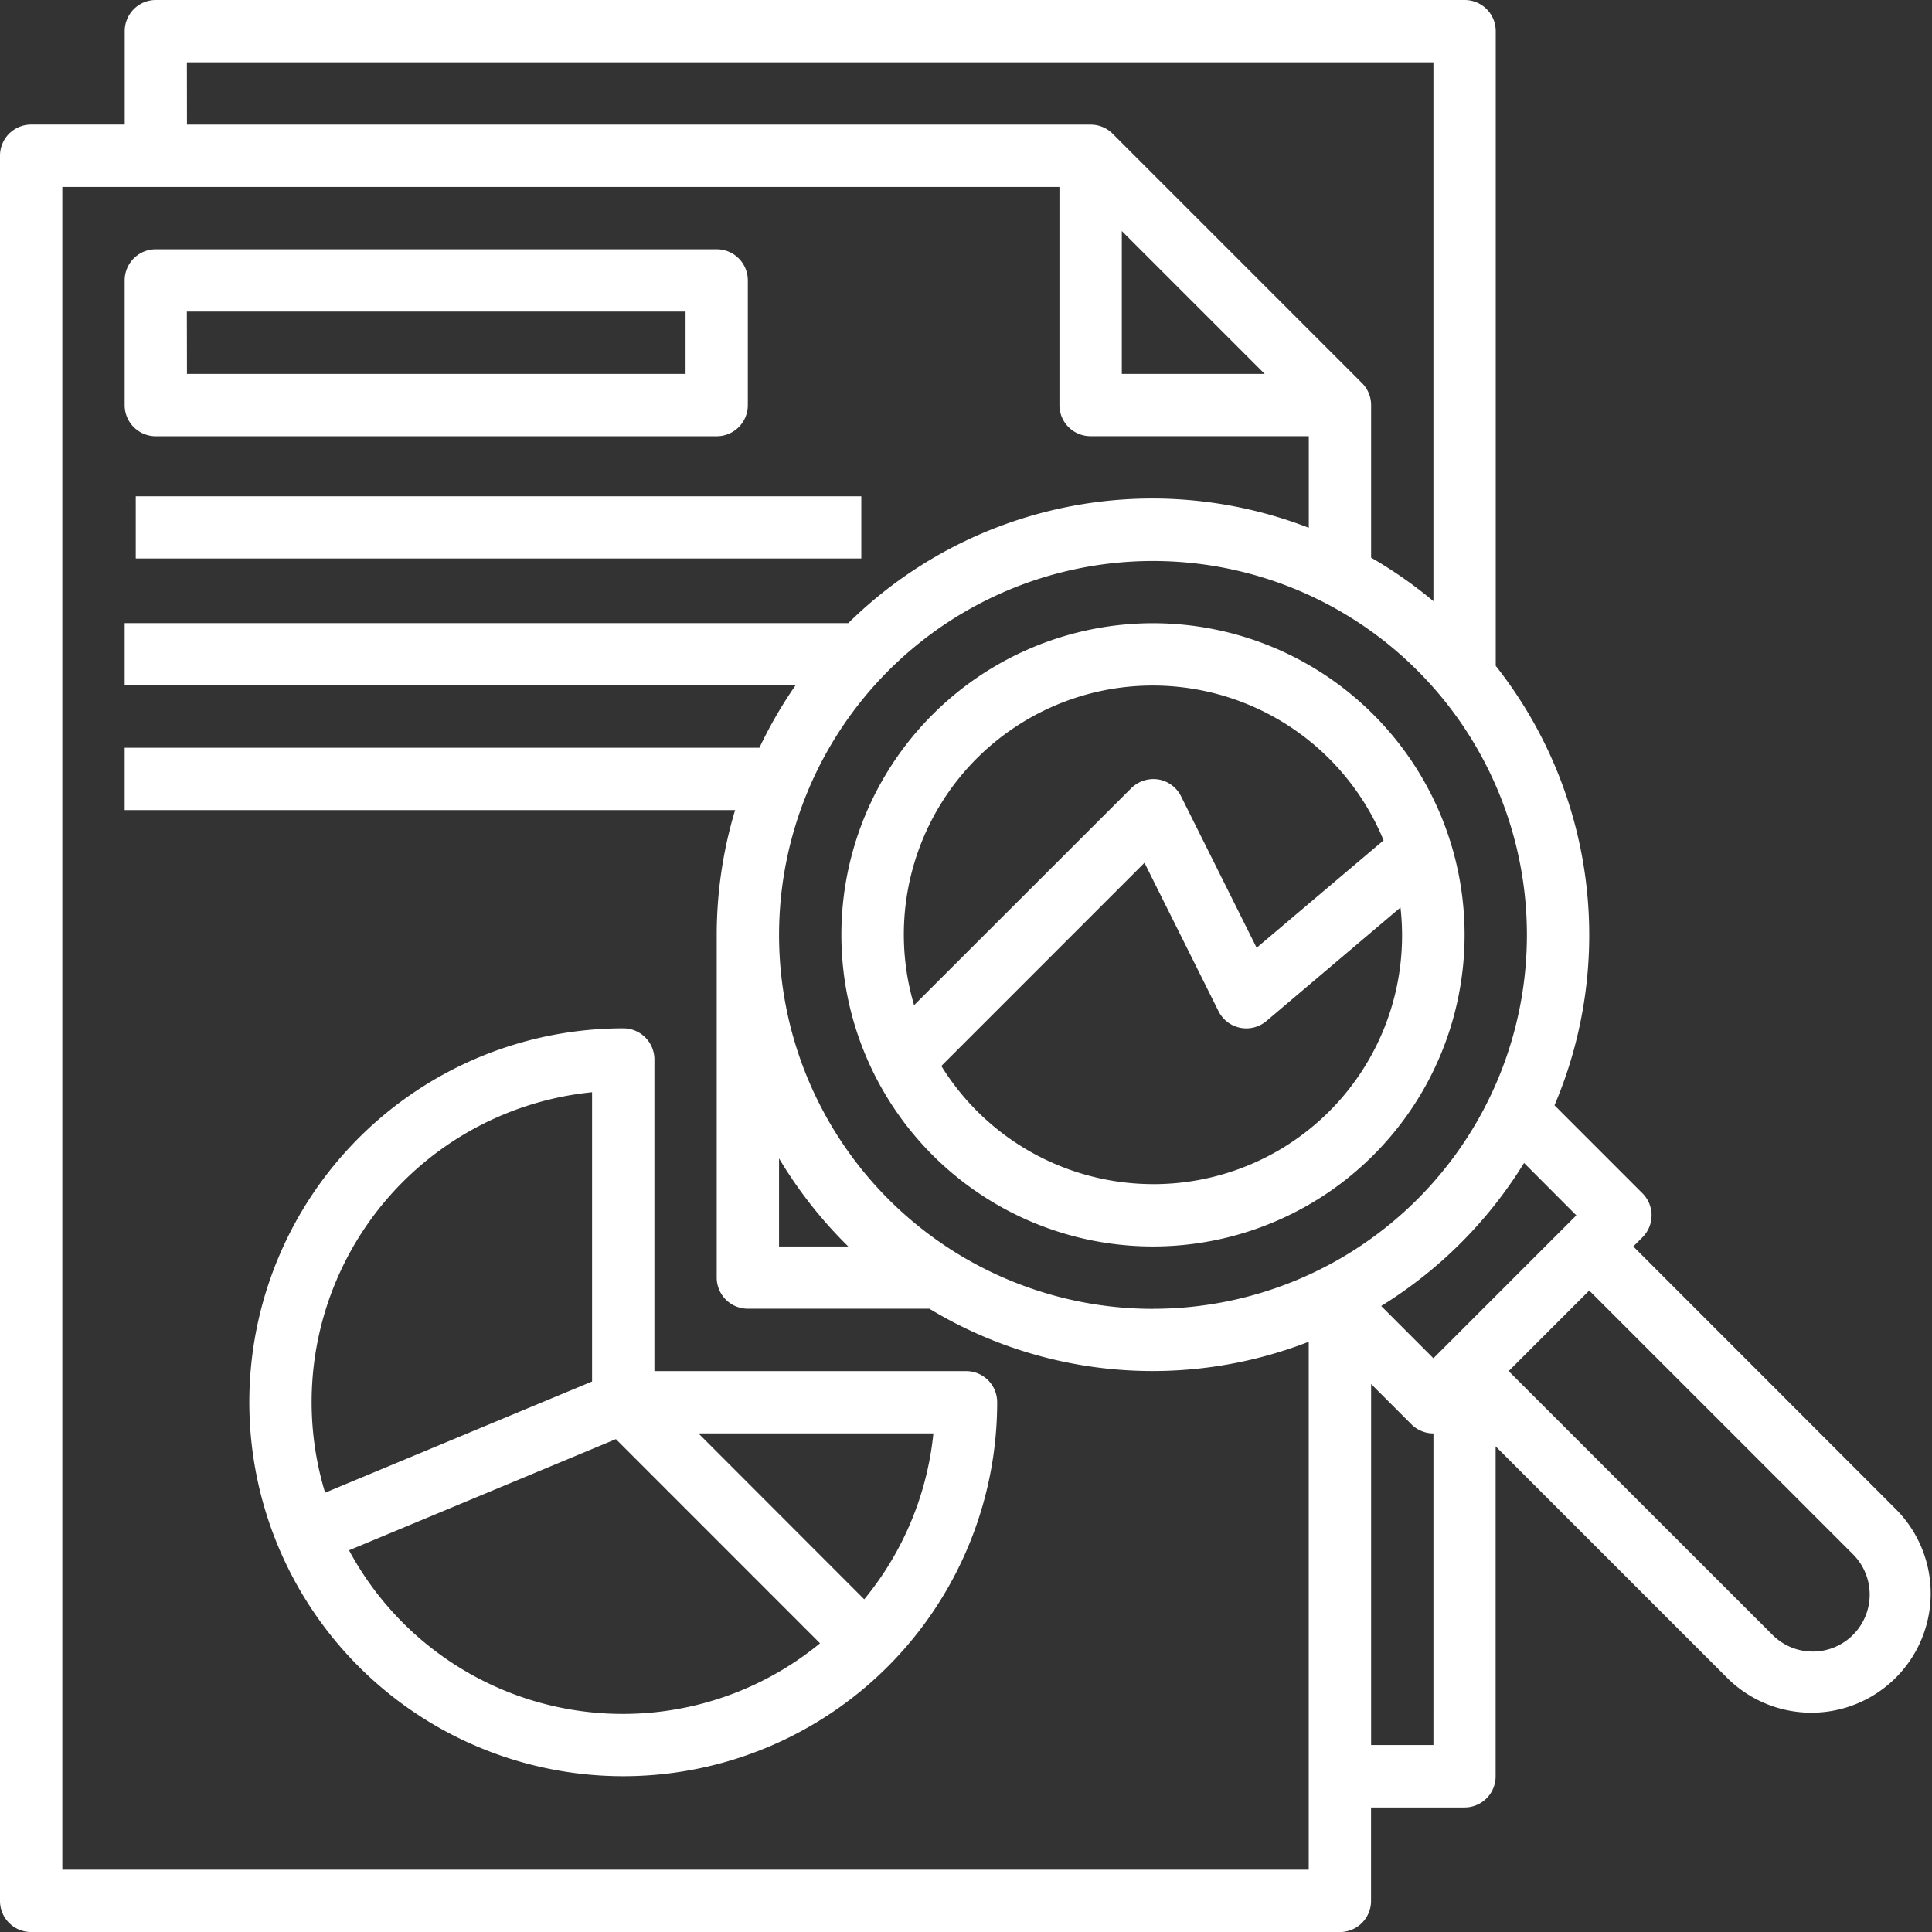 <svg xmlns="http://www.w3.org/2000/svg" width="93.198" height="93.199" viewBox="0 0 93.198 93.199">
  <rect x="0" y="0" width="93.198" height="93.199" fill="#333333" stroke="none"/>
  <g id="Layer_32" data-name="Layer 32" transform="translate(0)">
    <path id="Path_110" data-name="Path 110" d="M43.574,50.535H28.542V35.5a1.5,1.5,0,0,0-1.5-1.5A18.038,18.038,0,1,0,45.077,52.038,1.5,1.5,0,0,0,43.574,50.535ZM25.535,37.082V51.036L12.657,56.4A15.022,15.022,0,0,1,25.535,37.082ZM13.81,59.179l12.875-5.363,9.847,9.849A14.993,14.993,0,0,1,13.81,59.177Zm24.849,2.36-7.993-8H42a14.948,14.948,0,0,1-3.333,8Z" transform="translate(3.026 15.606)" fill="#fff"/>
    <path id="Path_111" data-name="Path 111" d="M6.5,18.019H33.561a1.5,1.5,0,0,0,1.5-1.5V10.5a1.5,1.5,0,0,0-1.5-1.5H6.5A1.5,1.5,0,0,0,5,10.5v6.013A1.5,1.5,0,0,0,6.5,18.019Zm1.5-6.013H32.058v3.006H8.006Z" transform="translate(1.013 3.026)" fill="#fff"/>
    <path id="Path_112" data-name="Path 112" d="M43.032,21A15.032,15.032,0,1,0,58.064,36.032,15.032,15.032,0,0,0,43.032,21Zm0,3.006a12.039,12.039,0,0,1,11.124,7.468l-6.124,5.182-3.647-7.309a1.5,1.5,0,0,0-1.1-.812,1.53,1.53,0,0,0-1.3.421L31.508,39.425A12.008,12.008,0,0,1,43.032,24.006Zm0,24.051a12.017,12.017,0,0,1-10.21-5.7l9.8-9.8,3.569,7.154a1.5,1.5,0,0,0,2.316.475l6.464-5.473A11.991,11.991,0,0,1,43.032,48.058Z" transform="translate(12.587 9.064)" fill="#fff"/>
    <path id="Path_113" data-name="Path 113" d="M79.789,61.128l.44-.44a1.5,1.5,0,0,0,0-2.126L75.987,54.32a20.956,20.956,0,0,0-2.834-21.2V2.5a1.5,1.5,0,0,0-1.5-1.5H8.516a1.5,1.5,0,0,0-1.5,1.5v4.51H2.5A1.5,1.5,0,0,0,1,8.516V92.7a1.5,1.5,0,0,0,1.5,1.5H65.638a1.5,1.5,0,0,0,1.5-1.5v-4.51h4.51a1.5,1.5,0,0,0,1.5-1.5V70.77l11.22,11.22a5.755,5.755,0,0,0,8.138-8.138Zm-2.748-1.5-6.894,6.894L67.627,64A21.158,21.158,0,0,0,74.52,57.1Zm-20.423,4.51A18.038,18.038,0,1,1,74.657,46.1,18.038,18.038,0,0,1,56.619,64.135ZM38.58,56.88a21.183,21.183,0,0,0,3.339,4.248H38.58ZM55.115,12.145l6.894,6.894H55.115Zm-45.1-8.138H70.147V30a21.153,21.153,0,0,0-3.006-2.1V20.542a1.5,1.5,0,0,0-.44-1.063L54.675,7.453a1.5,1.5,0,0,0-1.063-.44H10.019ZM4.006,91.192V10.019h48.1V20.542a1.5,1.5,0,0,0,1.5,1.5H64.135v4.418a20.894,20.894,0,0,0-22.216,4.6H7.013v3.006H39.372a21.131,21.131,0,0,0-1.739,3.006H7.013v3.006H36.461a20.92,20.92,0,0,0-.887,6.013V62.631a1.5,1.5,0,0,0,1.5,1.5h8.758a20.792,20.792,0,0,0,18.3,1.595V91.192Zm66.141-6.013H67.141V67.763l1.944,1.944a1.5,1.5,0,0,0,1.063.44Zm18.3-4.51a2.73,2.73,0,0,1-1.944-.806L73.776,67.141l3.887-3.887L90.387,75.977a2.749,2.749,0,0,1-1.944,4.693Z" transform="translate(-1 -1)" fill="#fff"/>
    <rect id="Rectangle_7053" data-name="Rectangle 7053" width="35" height="3" transform="translate(6.548 23.941)" fill="#fff"/>
  </g>
</svg>
